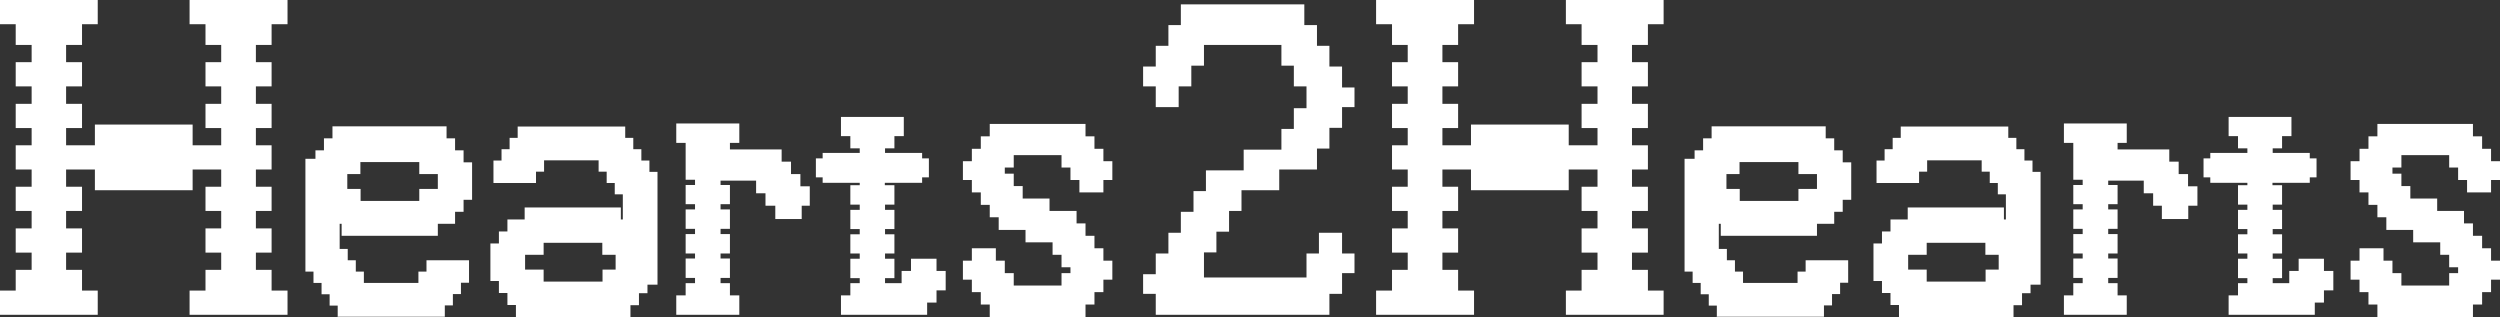 <?xml version="1.0" encoding="UTF-8"?>
<svg id="_レイヤー_2" data-name="レイヤー_2" xmlns="http://www.w3.org/2000/svg" viewBox="0 0 114.6 14.53">
  <rect x="0" y="0" width="114.6" height="14.53" fill="#333333" stroke="none"/>
  <defs>
    <style>
      .cls-1 {
        fill: #fff;
      }
    </style>
  </defs>
  <g id="graphic">
    <g id="outro-txt3">
      <g>
        <polygon class="cls-1" points="36.69 7.98 36.26 7.98 36.26 7.41 35.83 7.41 35.83 6.85 33.46 6.85 33.46 6.55 33.89 6.55 33.89 5.66 31 5.66 31 6.55 31.43 6.55 31.43 6.85 31.43 6.85 31.43 7.74 31.43 7.74 31.43 8.24 31.86 8.24 31.86 8.48 31.43 8.48 31.43 9.36 31.86 9.36 31.86 9.6 31.43 9.6 31.43 10.49 31.86 10.49 31.86 10.73 31.43 10.73 31.43 11.62 31.86 11.62 31.86 11.85 31.43 11.85 31.43 12.74 31.86 12.74 31.86 12.98 31.43 12.98 31.43 13.54 31 13.54 31 14.43 33.89 14.43 33.89 13.54 33.46 13.54 33.46 12.98 33.03 12.98 33.03 12.74 33.46 12.74 33.46 11.85 33.03 11.85 33.03 11.62 33.46 11.62 33.46 10.73 33.03 10.73 33.03 10.49 33.46 10.49 33.46 9.6 33.03 9.6 33.03 9.36 33.46 9.36 33.46 8.48 33.03 8.48 33.03 8.28 34.66 8.28 34.66 8.86 35.09 8.86 35.09 9.43 37.12 9.43 37.12 8.54 36.69 8.54 36.69 7.98"/>
        <polygon class="cls-1" points="8.69 1.11 9.42 1.11 9.42 2.06 10.14 2.06 10.14 2.85 9.42 2.85 9.42 3.96 10.14 3.96 10.14 4.76 9.42 4.76 9.42 5.87 10.14 5.87 10.14 6.66 8.83 6.66 8.83 5.71 4.35 5.71 4.35 6.66 3.03 6.66 3.03 5.87 3.76 5.87 3.76 4.76 3.03 4.76 3.03 3.96 3.76 3.96 3.76 2.85 3.03 2.85 3.03 2.06 3.76 2.06 3.76 1.11 4.48 1.11 4.48 0 0 0 0 1.11 .72 1.11 .72 2.06 1.45 2.06 1.45 2.85 .72 2.85 .72 3.96 1.45 3.96 1.45 4.76 .72 4.76 .72 5.87 1.45 5.87 1.45 6.66 .72 6.66 .72 7.77 1.45 7.77 1.45 8.56 .72 8.56 .72 9.67 1.45 9.67 1.45 10.47 .72 10.47 .72 11.58 1.45 11.58 1.45 12.37 .72 12.37 .72 13.32 0 13.32 0 14.43 4.48 14.43 4.48 13.32 3.76 13.32 3.76 12.37 3.03 12.37 3.03 11.58 3.76 11.58 3.76 10.47 3.03 10.47 3.03 9.67 3.76 9.67 3.76 8.56 3.03 8.56 3.03 7.77 4.35 7.77 4.35 8.72 8.83 8.72 8.83 7.77 10.14 7.77 10.14 8.56 9.42 8.56 9.42 9.67 10.14 9.67 10.14 10.47 9.42 10.47 9.42 11.58 10.14 11.58 10.14 12.37 9.42 12.37 9.42 13.32 8.69 13.32 8.69 14.43 13.18 14.43 13.18 13.32 12.45 13.32 12.45 12.37 11.73 12.37 11.73 11.58 12.45 11.58 12.45 10.47 11.73 10.47 11.73 9.67 12.45 9.67 12.45 8.56 11.73 8.56 11.73 7.77 12.45 7.77 12.45 6.66 11.73 6.66 11.73 5.87 12.45 5.87 12.45 4.76 11.73 4.76 11.73 3.96 12.45 3.96 12.45 2.85 11.73 2.85 11.73 2.06 12.45 2.06 12.45 1.11 13.18 1.11 13.18 0 8.69 0 8.69 1.11"/>
        <polygon class="cls-1" points="45.37 14.53 45.37 13.96 44.96 13.96 44.96 13.39 44.55 13.39 44.55 12.82 44.14 12.82 44.14 11.95 44.55 11.95 44.55 11.38 45.65 11.38 45.65 11.95 46.06 11.95 46.06 12.52 46.47 12.52 46.47 13.09 48.66 13.09 48.66 12.52 49.07 12.52 49.07 12.25 48.66 12.25 48.66 11.68 48.25 11.68 48.25 11.11 47.01 11.11 47.01 10.54 45.78 10.54 45.78 9.96 45.37 9.96 45.37 9.39 44.96 9.39 44.96 8.82 44.55 8.82 44.55 8.25 44.14 8.25 44.14 7.39 44.55 7.39 44.55 6.82 44.96 6.82 44.96 6.25 45.37 6.25 45.37 5.68 49.76 5.68 49.76 6.25 50.17 6.25 50.17 6.82 50.58 6.82 50.58 7.39 50.99 7.39 50.99 8.25 50.58 8.25 50.58 8.82 49.48 8.82 49.48 8.25 49.07 8.25 49.07 7.68 48.66 7.68 48.66 7.11 46.47 7.11 46.47 7.68 46.06 7.68 46.06 7.96 46.47 7.96 46.47 8.53 46.88 8.53 46.88 9.1 48.11 9.1 48.11 9.67 49.35 9.67 49.35 10.24 49.76 10.24 49.76 10.81 50.17 10.81 50.17 11.38 50.58 11.38 50.58 11.95 50.99 11.95 50.99 12.82 50.58 12.82 50.58 13.39 50.17 13.39 50.17 13.96 49.76 13.96 49.76 14.53 45.37 14.53"/>
        <polygon class="cls-1" points="61.52 3.05 60.94 3.05 60.94 2.1 60.37 2.1 60.37 1.15 59.79 1.15 59.79 .2 54.13 .2 54.13 1.15 53.56 1.15 53.56 2.1 52.98 2.1 52.98 3.05 52.4 3.05 52.4 3.96 52.98 3.96 52.98 4.91 54.03 4.91 54.03 3.96 54.61 3.96 54.61 3.01 55.19 3.01 55.19 2.06 58.74 2.06 58.74 3.01 59.31 3.01 59.31 3.96 59.89 3.96 59.89 4.96 59.31 4.96 59.31 5.91 58.74 5.91 58.74 6.86 57.01 6.86 57.01 7.81 55.28 7.81 55.28 8.76 54.71 8.76 54.71 9.71 54.13 9.71 54.13 10.67 53.56 10.67 53.56 11.62 52.98 11.62 52.98 12.57 52.4 12.57 52.4 13.47 52.98 13.47 52.98 14.43 60.94 14.43 60.94 13.47 61.52 13.47 61.52 12.52 62.09 12.52 62.09 11.62 61.52 11.62 61.52 10.67 60.46 10.67 60.46 11.62 59.89 11.62 59.89 12.72 55.19 12.72 55.19 11.57 55.76 11.57 55.76 10.62 56.34 10.62 56.34 9.67 56.91 9.67 56.91 8.72 58.64 8.72 58.64 7.77 60.37 7.77 60.37 6.81 60.94 6.81 60.94 5.86 61.52 5.86 61.52 4.91 62.09 4.91 62.09 4.01 61.52 4.01 61.52 3.05"/>
        <path class="cls-1" d="M15.48,14.53v-.52h-.37v-.52h-.37v-.52h-.37v-.52h-.37v-5.17h.46v-.39h.39v-.55h.39v-.55h5.23v.55h.39v.55h.39v.55h.39v1.72h-.39v.55h-.39v.55h-.79v.55h-4.41v-.55s-.09,0-.09,0v1.15h.37v.52h.37v.52h.37v.52h2.5v-.52h.37v-.52h1.95v1.03h-.37v.52h-.37v.52h-.37v.52h-4.93ZM19.22,9.21v-.55h.85v-.68h-.85v-.55h-2.7v.55h-.6s0,.68,0,.68h.61v.55h2.69Z"/>
        <path class="cls-1" d="M23.65,14.53v-.55h-.39v-.55h-.39v-.55h-.39v-1.72h.39v-.55h.39v-.55h.79v-.55h4.41v.55s.09,0,.09,0v-1.15h-.37v-.52h-.37v-.52h-.37v-.52h-2.5v.52h-.37v.52h-1.95v-1.03h.37v-.52h.37v-.52h.37v-.52h4.93v.52h.37v.52h.37v.52h.37v.52h.37v5.17h-.46v.39h-.39v.55h-.39v.55h-5.23ZM27.62,12.91v-.55h.6v-.68h-.61v-.55h-2.69v.55h-.85v.68h.85v.55h2.7Z"/>
        <polygon class="cls-1" points="42.93 11.86 41.76 11.86 41.76 12.42 41.33 12.42 41.33 12.98 40.57 12.98 40.57 12.75 41 12.75 41 11.86 40.57 11.86 40.57 11.62 41 11.62 41 10.74 40.57 10.74 40.57 10.5 41 10.5 41 9.62 40.57 9.62 40.57 9.38 41 9.38 41 8.49 40.56 8.49 40.56 8.38 42.27 8.38 42.27 8.13 42.58 8.13 42.58 7.26 42.27 7.26 42.27 7.01 40.57 7.01 40.57 6.8 41 6.8 41 6.24 41.43 6.24 41.43 5.36 38.55 5.36 38.55 6.24 38.98 6.24 38.98 6.8 39.41 6.8 39.41 7.01 37.71 7.01 37.71 7.26 37.4 7.26 37.4 8.13 37.71 8.13 37.71 8.38 39.41 8.38 39.41 8.49 38.98 8.49 38.98 9.38 39.41 9.38 39.41 9.62 38.98 9.62 38.98 10.5 39.41 10.5 39.41 10.74 38.98 10.74 38.98 11.62 39.41 11.62 39.41 11.86 38.98 11.86 38.98 12.75 39.41 12.75 39.41 12.98 38.98 12.98 38.98 13.54 38.55 13.54 38.55 14.43 42.5 14.43 42.5 13.87 42.93 13.87 42.93 13.31 43.35 13.31 43.35 12.42 42.93 12.42 42.93 11.86"/>
        <polygon class="cls-1" points="100.3 7.98 99.87 7.98 99.87 7.41 99.44 7.41 99.44 6.85 97.07 6.85 97.07 6.55 97.49 6.55 97.49 5.66 94.61 5.66 94.61 6.55 95.04 6.55 95.04 6.85 95.04 6.85 95.04 7.74 95.04 7.74 95.04 8.24 95.47 8.24 95.47 8.48 95.04 8.48 95.04 9.36 95.47 9.36 95.47 9.6 95.04 9.6 95.04 10.49 95.47 10.49 95.47 10.73 95.04 10.73 95.04 11.62 95.47 11.62 95.47 11.85 95.04 11.85 95.04 12.74 95.47 12.74 95.47 12.98 95.04 12.98 95.04 13.54 94.61 13.54 94.61 14.43 97.49 14.43 97.49 13.54 97.07 13.54 97.07 12.98 96.64 12.98 96.64 12.74 97.07 12.74 97.07 11.85 96.64 11.85 96.64 11.62 97.07 11.62 97.07 10.73 96.64 10.73 96.64 10.49 97.07 10.49 97.07 9.6 96.64 9.6 96.64 9.36 97.07 9.36 97.07 8.48 96.64 8.48 96.64 8.28 98.27 8.28 98.27 8.86 98.7 8.86 98.7 9.43 100.73 9.43 100.73 8.54 100.3 8.54 100.3 7.98"/>
        <polygon class="cls-1" points="71.78 1.11 72.5 1.11 72.5 2.06 73.23 2.06 73.23 2.85 72.5 2.85 72.5 3.96 73.23 3.96 73.23 4.76 72.5 4.76 72.5 5.87 73.23 5.87 73.23 6.66 71.91 6.66 71.91 5.71 67.43 5.71 67.43 6.66 66.12 6.66 66.12 5.87 66.84 5.87 66.84 4.76 66.12 4.76 66.12 3.96 66.84 3.96 66.84 2.85 66.12 2.85 66.12 2.06 66.84 2.06 66.84 1.11 67.57 1.11 67.57 0 63.08 0 63.08 1.11 63.81 1.11 63.81 2.06 64.53 2.06 64.53 2.85 63.81 2.85 63.81 3.96 64.53 3.96 64.53 4.76 63.81 4.76 63.81 5.87 64.53 5.87 64.53 6.66 63.81 6.66 63.81 7.77 64.53 7.77 64.53 8.56 63.81 8.56 63.81 9.67 64.53 9.67 64.53 10.47 63.81 10.47 63.81 11.58 64.53 11.58 64.53 12.37 63.81 12.37 63.81 13.32 63.08 13.32 63.08 14.43 67.57 14.43 67.57 13.32 66.84 13.32 66.84 12.37 66.12 12.37 66.12 11.58 66.84 11.58 66.84 10.47 66.12 10.47 66.12 9.67 66.84 9.67 66.84 8.56 66.12 8.56 66.12 7.77 67.43 7.77 67.43 8.72 71.91 8.72 71.91 7.77 73.23 7.77 73.23 8.56 72.5 8.56 72.5 9.67 73.23 9.67 73.23 10.47 72.5 10.47 72.5 11.58 73.23 11.58 73.23 12.37 72.5 12.37 72.5 13.32 71.78 13.32 71.78 14.43 76.26 14.43 76.26 13.32 75.54 13.32 75.54 12.37 74.81 12.37 74.81 11.58 75.54 11.58 75.54 10.47 74.81 10.47 74.81 9.67 75.54 9.67 75.54 8.56 74.81 8.56 74.81 7.77 75.54 7.77 75.54 6.66 74.81 6.66 74.81 5.87 75.54 5.87 75.54 4.76 74.81 4.76 74.81 3.96 75.54 3.96 75.54 2.85 74.81 2.85 74.81 2.06 75.54 2.06 75.54 1.11 76.26 1.11 76.26 0 71.78 0 71.78 1.11"/>
        <polygon class="cls-1" points="108.98 14.53 108.98 13.96 108.57 13.96 108.57 13.39 108.16 13.39 108.16 12.82 107.75 12.82 107.75 11.95 108.16 11.95 108.16 11.38 109.26 11.38 109.26 11.95 109.67 11.95 109.67 12.52 110.08 12.52 110.08 13.09 112.27 13.09 112.27 12.52 112.68 12.52 112.68 12.25 112.27 12.25 112.27 11.68 111.86 11.68 111.86 11.11 110.62 11.11 110.62 10.54 109.39 10.54 109.39 9.96 108.98 9.96 108.98 9.39 108.57 9.39 108.57 8.82 108.16 8.82 108.16 8.25 107.75 8.25 107.75 7.39 108.16 7.39 108.16 6.82 108.57 6.82 108.57 6.25 108.98 6.25 108.98 5.68 113.36 5.68 113.36 6.25 113.78 6.25 113.78 6.82 114.19 6.82 114.19 7.39 114.6 7.39 114.6 8.25 114.19 8.25 114.19 8.82 113.09 8.82 113.09 8.25 112.68 8.25 112.68 7.68 112.27 7.68 112.27 7.11 110.08 7.11 110.08 7.68 109.67 7.68 109.67 7.96 110.08 7.96 110.08 8.53 110.49 8.53 110.49 9.1 111.72 9.1 111.72 9.67 112.95 9.67 112.95 10.24 113.36 10.24 113.36 10.81 113.78 10.81 113.78 11.38 114.19 11.38 114.19 11.95 114.6 11.95 114.6 12.82 114.19 12.82 114.19 13.39 113.78 13.39 113.78 13.96 113.36 13.96 113.36 14.53 108.98 14.53"/>
        <path class="cls-1" d="M78.7,14.53v-.52h-.37v-.52h-.37v-.52h-.37v-.52h-.37v-5.17h.46v-.39h.39v-.55h.39v-.55h5.23v.55h.39v.55h.39v.55h.39v1.72h-.39v.55h-.39v.55h-.79v.55h-4.41v-.55s-.09,0-.09,0v1.15h.37v.52h.37v.52h.37v.52h2.5v-.52h.37v-.52h1.95v1.03h-.37v.52h-.37v.52h-.37v.52h-4.93ZM82.44,9.21v-.55h.85v-.68h-.85v-.55h-2.7v.55h-.6s0,.68,0,.68h.61v.55h2.69Z"/>
        <path class="cls-1" d="M87.05,14.53v-.55h-.39v-.55h-.39v-.55h-.39v-1.72h.39v-.55h.39v-.55h.79v-.55h4.41v.55s.09,0,.09,0v-1.15h-.37v-.52h-.37v-.52h-.37v-.52h-2.5v.52h-.37v.52h-1.95v-1.03h.37v-.52h.37v-.52h.37v-.52h4.93v.52h.37v.52h.37v.52h.37v.52h.37v5.17h-.46v.39h-.39v.55h-.39v.55h-5.23ZM91.02,12.91v-.55h.6v-.68h-.61v-.55h-2.69v.55h-.85v.68h.85v.55h2.7Z"/>
        <polygon class="cls-1" points="106.53 11.86 105.37 11.86 105.37 12.42 104.94 12.42 104.94 12.98 104.18 12.98 104.18 12.75 104.61 12.75 104.61 11.86 104.18 11.86 104.18 11.62 104.61 11.62 104.61 10.74 104.18 10.74 104.18 10.5 104.61 10.5 104.61 9.62 104.18 9.62 104.18 9.38 104.61 9.38 104.61 8.49 104.17 8.49 104.17 8.38 105.88 8.38 105.88 8.13 106.19 8.13 106.19 7.26 105.88 7.26 105.88 7.01 104.18 7.01 104.18 6.8 104.61 6.8 104.61 6.24 105.04 6.24 105.04 5.36 102.16 5.36 102.16 6.24 102.59 6.24 102.59 6.8 103.02 6.8 103.02 7.01 101.32 7.01 101.32 7.26 101.01 7.26 101.01 8.13 101.32 8.13 101.32 8.38 103.02 8.38 103.02 8.49 102.59 8.49 102.59 9.38 103.02 9.38 103.02 9.62 102.59 9.62 102.59 10.5 103.02 10.5 103.02 10.74 102.59 10.74 102.59 11.62 103.02 11.62 103.02 11.86 102.59 11.86 102.59 12.75 103.02 12.75 103.02 12.98 102.59 12.98 102.59 13.54 102.16 13.54 102.16 14.43 106.11 14.43 106.11 13.87 106.53 13.87 106.53 13.31 106.96 13.31 106.96 12.42 106.53 12.42 106.53 11.86"/>
      </g>
      <rect class="cls-1" x="35.54" y="9.26" width="1.21" height=".78"/>
      <rect class="cls-1" x="99.1" y="9.26" width="1.21" height=".78"/>
    </g>
  </g>
</svg>